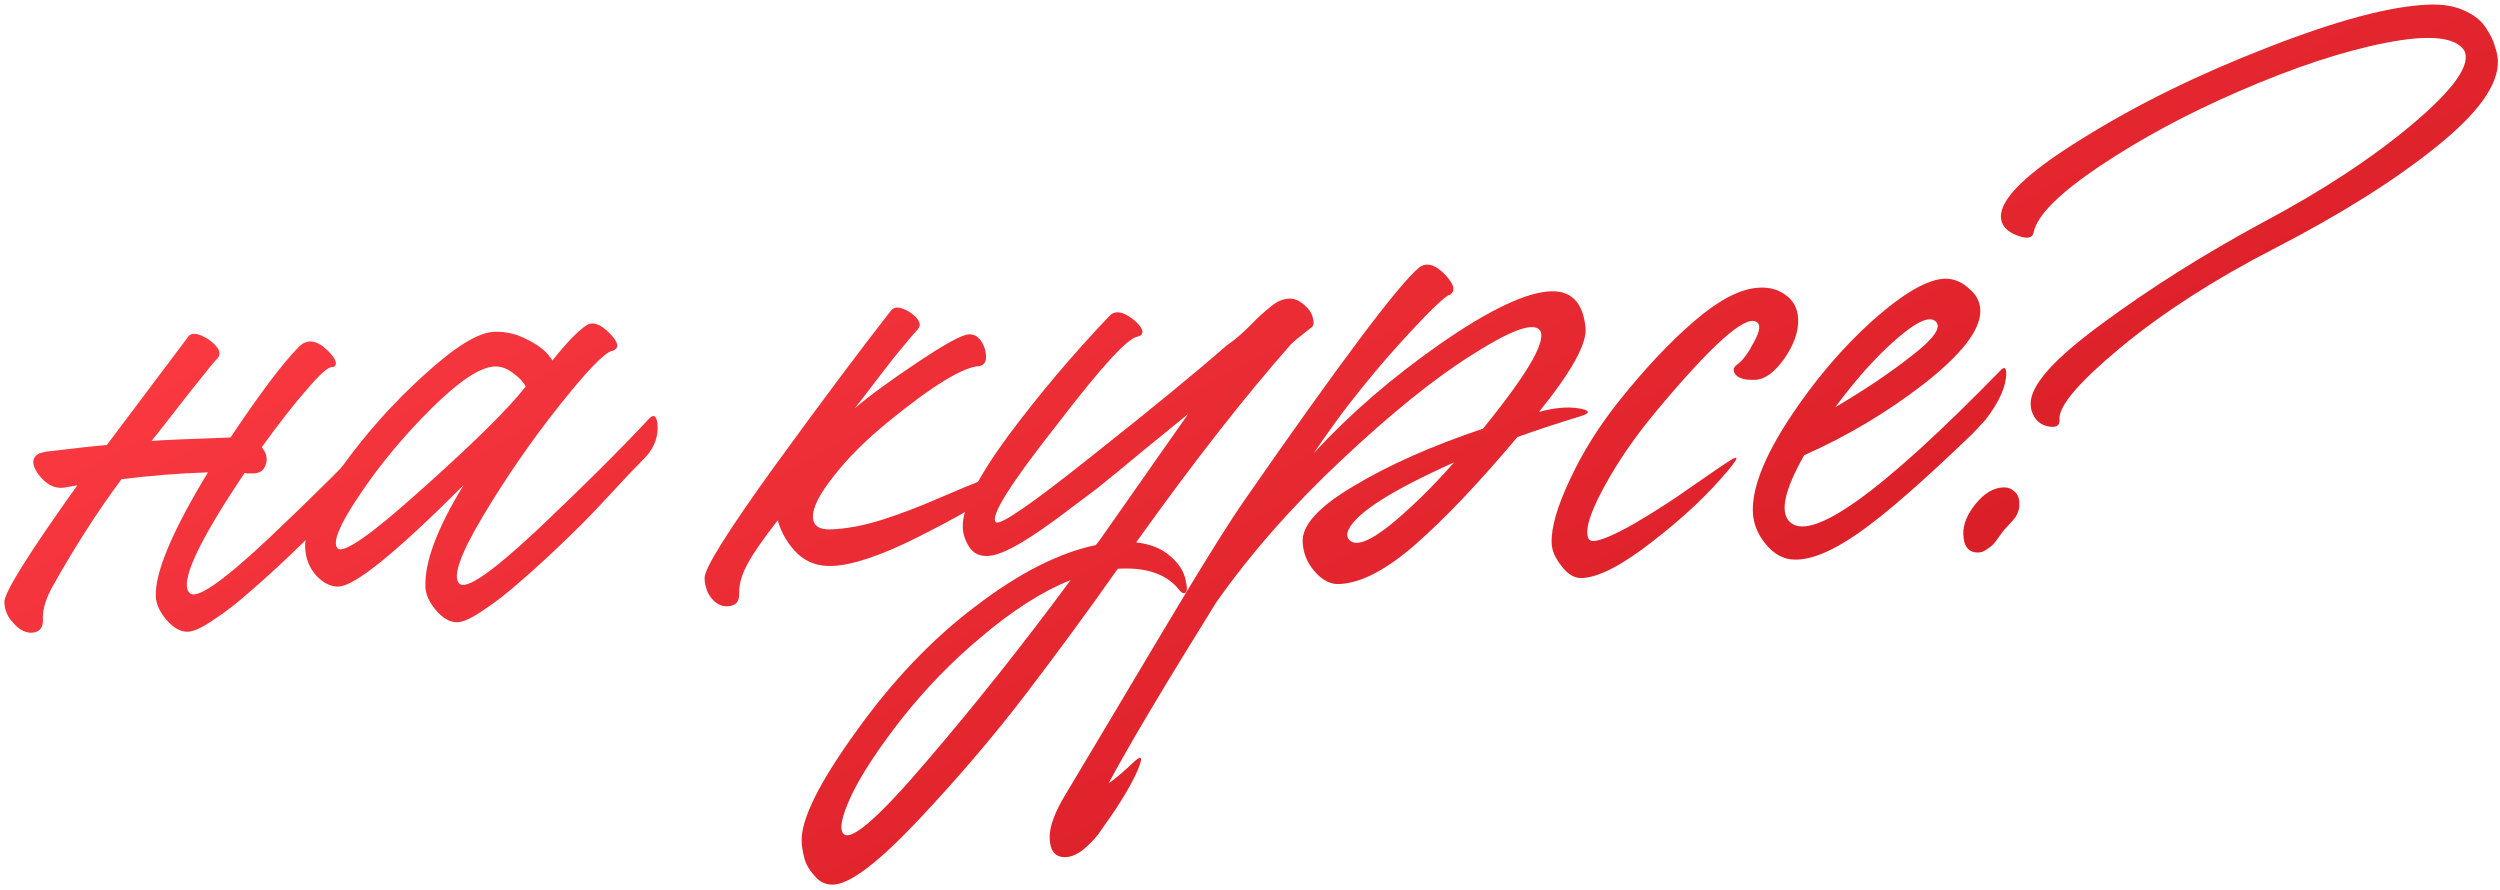 <?xml version="1.0" encoding="UTF-8"?> <svg xmlns="http://www.w3.org/2000/svg" width="292" height="104" viewBox="0 0 292 104" fill="none"><path d="M44.297 50.034C44.828 49.465 45.158 49.628 45.29 50.524C45.441 51.969 45.011 53.261 44.001 54.397L43.784 54.63C43.736 54.681 43.132 55.303 41.974 56.495C40.865 57.684 39.708 58.926 38.503 60.219C37.298 61.513 35.824 62.99 34.081 64.653C32.339 66.315 30.739 67.773 29.282 69.025C27.827 70.327 26.415 71.427 25.046 72.326C23.679 73.275 22.645 73.762 21.946 73.786C21.096 73.816 20.254 73.346 19.419 72.374C18.636 71.451 18.229 70.54 18.197 69.641C18.099 66.843 20.13 62.018 24.291 55.167C20.843 55.289 17.475 55.558 14.188 55.974C11.322 59.827 8.572 64.127 5.938 68.873C5.236 70.248 4.928 71.46 5.015 72.507C4.997 73.409 4.538 73.875 3.639 73.907C2.887 73.883 2.199 73.507 1.573 72.779C0.898 72.102 0.544 71.289 0.511 70.34C0.472 69.24 3.313 64.688 9.035 56.681L7.469 56.961C6.373 57.1 5.379 56.585 4.487 55.415C3.645 54.244 3.691 53.417 4.625 52.934C4.823 52.877 5.071 52.818 5.369 52.758C8.806 52.336 11.174 52.078 12.471 51.982L21.862 39.493C22.237 38.779 23.064 38.825 24.343 39.631C25.524 40.489 25.899 41.202 25.469 41.767C24.987 42.285 24.387 43.006 23.669 43.932C22.95 44.808 21.992 46.017 20.796 47.561C19.647 49.052 18.618 50.364 17.707 51.497C19.005 51.401 22.077 51.268 26.924 51.097C30.346 45.973 32.998 42.452 34.882 40.535C35.847 39.55 36.978 39.685 38.273 40.94C39.154 41.81 39.426 42.426 39.089 42.788C39.04 42.84 38.941 42.868 38.791 42.873C38.34 42.839 37.346 43.725 35.808 45.53C34.269 47.285 32.522 49.523 30.567 52.244C31.141 52.924 31.291 53.619 31.015 54.33C30.79 55.038 30.201 55.359 29.248 55.292C29.148 55.296 29.023 55.3 28.874 55.306C28.722 55.261 28.621 55.239 28.571 55.241C23.057 63.441 20.92 68.119 22.162 69.276C22.94 70.049 25.992 67.94 31.32 62.949C36.645 57.908 40.971 53.603 44.297 50.034Z" fill="url(#paint0_linear_276_207)"></path><path d="M75.788 48.923C76.318 48.354 76.649 48.517 76.781 49.413C76.932 50.859 76.502 52.15 75.491 53.286L75.274 53.519C75.226 53.571 74.623 54.192 73.464 55.384C72.355 56.574 71.198 57.815 69.993 59.108C68.788 60.402 67.314 61.88 65.572 63.542C63.829 65.205 62.23 66.662 60.773 67.914C59.318 69.216 57.906 70.317 56.536 71.215C55.169 72.164 54.136 72.651 53.436 72.676C52.587 72.706 51.745 72.235 50.91 71.264C50.127 70.341 49.719 69.43 49.688 68.53C49.585 65.632 51.072 61.677 54.147 56.666C46.318 64.496 41.455 68.445 39.556 68.512C38.656 68.544 37.791 68.124 36.96 67.253C36.127 66.332 35.687 65.222 35.642 63.922C35.567 61.824 36.96 58.748 39.819 54.694C42.728 50.639 45.976 46.998 49.565 43.769C53.151 40.491 55.869 38.819 57.718 38.754C59.117 38.704 60.455 39.032 61.73 39.738C63.054 40.392 63.983 41.184 64.516 42.116C66.192 40.006 67.52 38.633 68.498 37.998C69.232 37.522 70.144 37.84 71.233 38.952C72.168 39.92 72.341 40.564 71.752 40.885C71.704 40.937 71.629 40.965 71.53 40.968C70.635 41.15 68.536 43.325 65.231 47.494C61.974 51.611 59.023 55.893 56.378 60.339C53.733 64.785 52.825 67.394 53.652 68.165C54.43 68.938 57.483 66.829 62.81 61.838C68.135 56.797 72.461 52.492 75.788 48.923ZM39.397 64.015C40.025 64.793 43.345 62.475 49.358 57.06C55.421 51.642 59.434 47.674 61.396 45.153C61.178 44.66 60.71 44.151 59.991 43.626C59.27 43.051 58.535 42.777 57.786 42.804C56.087 42.864 53.618 44.502 50.379 47.718C47.141 50.934 44.357 54.284 42.029 57.768C39.698 61.203 38.821 63.285 39.397 64.015Z" fill="url(#paint1_linear_276_207)"></path><path d="M114.462 56.189C115.303 55.909 115.923 55.762 116.323 55.748C116.722 55.734 116.925 55.802 116.93 55.952C116.984 56.05 116.916 56.253 116.726 56.559C116.537 56.866 116.321 57.124 116.078 57.333C115.885 57.54 115.644 57.773 115.353 58.034C114.383 58.919 111.711 60.464 107.336 62.669C102.961 64.875 99.574 66.02 97.176 66.105C95.577 66.161 94.234 65.683 93.148 64.671C92.06 63.608 91.288 62.31 90.834 60.775C89.159 62.935 88.016 64.577 87.405 65.699C86.652 67.026 86.294 68.24 86.333 69.339C86.367 70.288 85.909 70.78 84.959 70.813C84.26 70.838 83.648 70.534 83.126 69.902C82.603 69.27 82.325 68.48 82.292 67.53C82.253 66.431 84.952 62.108 90.39 54.562C95.877 47.014 100.392 40.976 103.935 36.448C104.36 35.733 105.161 35.754 106.338 36.513C107.416 37.276 107.69 37.941 107.159 38.511C106.677 39.028 106.125 39.673 105.501 40.445C104.877 41.168 103.919 42.377 102.628 44.074C101.337 45.77 100.404 46.979 99.829 47.7C101.528 46.239 103.967 44.452 107.144 42.339C110.37 40.173 112.382 39.077 113.182 39.049C114.031 39.019 114.652 39.597 115.044 40.784C115.335 41.925 115.133 42.582 114.438 42.757C112.54 42.824 108.964 45.001 103.712 49.289C101.086 51.433 98.96 53.559 97.333 55.668C95.704 57.726 94.91 59.305 94.948 60.405C94.984 61.404 95.676 61.88 97.025 61.832C98.874 61.767 100.862 61.397 102.99 60.721C105.117 60.046 107.363 59.191 109.728 58.157C112.143 57.121 113.721 56.465 114.462 56.189Z" fill="url(#paint2_linear_276_207)"></path><path d="M150.609 34.877C151.159 34.857 151.717 35.088 152.285 35.568C152.852 36.048 153.194 36.537 153.312 37.033C153.479 37.527 153.468 37.903 153.277 38.16C151.864 39.26 151.038 39.94 150.797 40.198C145.408 46.292 139.377 54.01 132.702 63.351C134.36 63.542 135.679 64.071 136.66 64.937C137.691 65.801 138.3 66.755 138.487 67.799C138.664 68.544 138.679 68.993 138.535 69.149C138.44 69.302 138.291 69.332 138.088 69.239C137.934 69.145 137.726 68.927 137.464 68.586C136.059 67.035 133.907 66.31 131.009 66.412L130.559 66.428C127.129 71.302 123.548 76.181 119.818 81.066C116.088 85.95 111.908 90.851 107.279 95.767C102.601 100.735 99.288 103.253 97.339 103.322C96.439 103.354 95.702 103.005 95.126 102.274C94.501 101.596 94.101 100.885 93.924 100.14C93.75 99.446 93.653 98.824 93.634 98.275C93.544 95.726 95.645 91.474 99.938 85.519C104.181 79.566 108.836 74.674 113.904 70.843C118.971 66.962 123.664 64.57 127.985 63.667L128.416 63.127L138.777 48.352C138.388 48.666 136.783 49.973 133.962 52.274C131.191 54.573 129.246 56.168 128.127 57.058C127.006 57.898 125.398 59.105 123.302 60.68C121.204 62.205 119.541 63.289 118.313 63.933C117.085 64.577 116.096 64.912 115.347 64.938C114.398 64.972 113.685 64.622 113.209 63.888C112.732 63.154 112.48 62.388 112.452 61.588C112.374 59.39 114.126 55.851 117.706 50.971C121.336 46.09 125.298 41.398 129.592 36.894C130.219 36.221 131.149 36.364 132.384 37.321C133.363 38.137 133.66 38.752 133.275 39.165L132.83 39.331C131.686 39.522 128.651 42.831 123.724 49.258C118.025 56.464 115.561 60.378 116.334 61.001C116.848 61.383 120.584 58.8 127.543 53.251C134.551 47.701 139.778 43.414 143.224 40.39C144.152 39.757 145.075 38.974 145.993 38.041C146.959 37.057 147.783 36.302 148.465 35.778C149.145 35.203 149.86 34.903 150.609 34.877ZM98.557 97.425C99.486 98.243 102.737 95.377 108.31 88.826C113.884 82.326 119.465 75.3 125.052 67.748C121.746 69.065 118.224 71.316 114.483 74.5C111.179 77.268 108.138 80.402 105.359 83.902C102.583 87.452 100.612 90.449 99.447 92.891C98.285 95.384 97.988 96.895 98.557 97.425Z" fill="url(#paint3_linear_276_207)"></path><path d="M179.757 48.107C181.888 47.532 183.661 47.444 185.076 47.845C185.582 48.027 185.589 48.227 185.097 48.444C185.047 48.446 184.973 48.474 184.875 48.527C181.756 49.488 179.209 50.328 177.234 51.048C172.768 56.359 168.813 60.526 165.367 63.549C161.921 66.573 158.924 68.129 156.376 68.219C155.377 68.254 154.434 67.762 153.547 66.743C152.661 65.724 152.195 64.564 152.149 63.265C152.08 61.316 154.08 59.144 158.148 56.749C162.214 54.305 167.239 52.076 173.221 50.064C178.735 43.265 180.9 39.387 179.715 38.428C178.789 37.71 176.174 38.728 171.868 41.481C167.561 44.185 162.501 48.266 156.69 53.724C150.927 59.13 146.045 64.681 142.043 70.376C136.03 80.044 131.85 87.07 129.503 91.456C129.994 91.188 130.99 90.353 132.492 88.949C133.122 88.376 133.372 88.368 133.241 88.922C132.934 90.134 131.926 92.046 130.217 94.658C129.36 95.889 128.717 96.812 128.288 97.427C127.81 98.045 127.23 98.64 126.55 99.215C125.82 99.791 125.13 100.09 124.48 100.113C123.281 100.156 122.655 99.427 122.602 97.928C122.555 96.579 123.193 94.83 124.519 92.682C124.944 91.967 126.668 89.079 129.691 84.02C132.667 79.012 135.643 74.029 138.62 69.07C141.599 64.162 143.778 60.709 145.159 58.709C156.443 42.451 163.299 33.303 165.729 31.266C166.606 30.585 167.642 30.874 168.837 32.132C169.773 33.15 169.999 33.867 169.513 34.285C169.466 34.387 169.393 34.439 169.293 34.443C169.045 34.502 168.437 34.998 167.47 35.933C166.55 36.816 165.176 38.265 163.345 40.281C161.515 42.297 159.619 44.565 157.657 47.086C156.603 48.424 155.196 50.375 153.435 52.938C157.676 48.336 162.628 44.059 168.292 40.107C174.007 36.153 178.288 34.126 181.136 34.025C183.534 33.94 184.885 35.344 185.187 38.235C185.402 40.078 183.592 43.369 179.757 48.107ZM157.62 63.072C158.348 63.847 159.929 63.266 162.362 61.329C164.793 59.342 167.284 56.903 169.833 54.011C162.544 57.27 158.434 59.891 157.503 61.875C157.271 62.384 157.31 62.783 157.62 63.072Z" fill="url(#paint4_linear_276_207)"></path><path d="M184.751 67.518C183.901 67.548 183.109 67.076 182.374 66.101C181.641 65.177 181.26 64.29 181.23 63.44C181.166 61.641 181.879 59.164 183.369 56.01C184.857 52.806 186.799 49.71 189.195 46.724C192.118 43.069 194.963 40.041 197.73 37.642C200.546 35.191 203 33.854 205.094 33.63C206.439 33.483 207.574 33.743 208.498 34.411C209.472 35.077 209.981 36.034 210.025 37.284C210.077 38.733 209.531 40.278 208.388 41.919C207.243 43.511 206.121 44.326 205.022 44.364C203.523 44.417 202.685 44.072 202.509 43.327C202.448 43.029 202.589 42.774 202.932 42.562C203.566 42.089 204.21 41.216 204.866 39.942C205.571 38.666 205.669 37.888 205.159 37.605C203.828 36.752 199.827 40.345 193.156 48.385C190.949 51.065 189.093 53.757 187.588 56.462C186.082 59.166 185.349 61.093 185.39 62.243C185.413 62.892 185.649 63.209 186.099 63.193C186.948 63.163 188.55 62.481 190.905 61.148C193.257 59.764 195.434 58.361 197.436 56.94C200.072 55.096 201.709 53.987 202.346 53.614C202.887 53.345 202.967 53.468 202.584 53.981C202.49 54.135 202.251 54.443 201.867 54.907C199.563 57.69 196.609 60.471 193.005 63.25C189.451 66.027 186.699 67.45 184.751 67.518Z" fill="url(#paint5_linear_276_207)"></path><path d="M233.646 43.28C234.08 42.814 234.308 42.906 234.331 43.556C234.335 45.107 233.524 46.936 231.898 49.045L230.452 50.597C224.694 56.153 220.277 60.011 217.201 62.171C214.126 64.331 211.612 65.395 209.659 65.364C208.358 65.36 207.211 64.75 206.218 63.534C205.224 62.319 204.727 60.985 204.726 59.534C204.729 56.782 206.154 53.23 209.003 48.877C211.899 44.472 215.142 40.655 218.73 37.427C222.368 34.197 225.213 32.57 227.263 32.548C228.265 32.563 229.179 32.956 230.007 33.727C230.883 34.447 231.314 35.332 231.301 36.383C231.279 38.585 229.101 41.389 224.768 44.794C220.434 48.148 215.755 50.94 210.73 53.169C208.469 57.151 207.884 59.723 208.976 60.885C211.42 63.501 219.643 57.632 233.646 43.28ZM223.303 41.543C225.884 39.551 226.813 38.218 226.089 37.543C225.364 36.868 223.813 37.573 221.435 39.658C219.106 41.691 216.747 44.326 214.36 47.562C217.79 45.54 220.772 43.534 223.303 41.543Z" fill="url(#paint6_linear_276_207)"></path><path d="M240.546 48.965C240.62 49.663 240.23 49.952 239.376 49.832C238.319 49.669 237.622 49.043 237.283 47.954C237.224 47.706 237.191 47.457 237.182 47.208C237.106 45.059 239.873 41.934 245.482 37.834C251.089 33.684 257.353 29.736 264.276 25.989C271.25 22.291 277.117 18.432 281.879 14.412C286.688 10.339 288.664 7.493 287.806 5.872C286.75 4.309 283.713 4.015 278.695 4.993C273.676 5.97 267.914 7.875 261.41 10.706C255.497 13.266 250.12 16.157 245.281 19.38C240.491 22.601 237.906 25.193 237.525 27.158C237.398 27.813 236.777 27.935 235.662 27.524C234.395 27.068 233.744 26.341 233.709 25.341C233.633 23.193 236.778 20.155 243.143 16.228C249.507 12.251 256.736 8.694 264.831 5.557C272.973 2.368 279.268 0.695 283.716 0.538C285.315 0.482 286.673 0.709 287.792 1.22C288.961 1.729 289.81 2.4 290.34 3.231C290.868 4.013 291.218 4.726 291.391 5.371C291.614 6.013 291.734 6.584 291.751 7.084C291.85 9.882 289.442 13.244 284.527 17.17C279.663 21.094 273.324 25.07 265.511 29.098C258.632 32.642 252.712 36.453 247.753 40.531C242.844 44.606 240.441 47.418 240.546 48.965ZM231.114 64.532C229.964 64.573 229.364 63.868 229.313 62.419C229.273 61.27 229.756 60.077 230.763 58.841C231.77 57.605 232.848 56.966 233.997 56.926C234.497 56.908 234.928 57.068 235.29 57.406C235.65 57.693 235.841 58.137 235.862 58.736C235.878 59.186 235.817 59.563 235.677 59.868C235.588 60.172 235.326 60.556 234.892 61.022C234.458 61.487 234.217 61.746 234.169 61.798C234.025 61.953 233.809 62.236 233.524 62.646C233.238 63.056 232.999 63.365 232.806 63.572C232.613 63.779 232.345 63.989 232.003 64.201C231.71 64.411 231.414 64.522 231.114 64.532Z" fill="url(#paint7_linear_276_207)"></path><defs><linearGradient id="paint0_linear_276_207" x1="146.132" y1="-48.832" x2="248.689" y2="146.924" gradientUnits="userSpaceOnUse"><stop offset="0" stop-color="#FF3D45"></stop><stop offset="1" stop-color="#C50D16"></stop></linearGradient><linearGradient id="paint1_linear_276_207" x1="146.132" y1="-48.832" x2="248.689" y2="146.924" gradientUnits="userSpaceOnUse"><stop offset="0" stop-color="#FF3D45"></stop><stop offset="1" stop-color="#C50D16"></stop></linearGradient><linearGradient id="paint2_linear_276_207" x1="146.132" y1="-48.832" x2="248.689" y2="146.924" gradientUnits="userSpaceOnUse"><stop offset="0" stop-color="#FF3D45"></stop><stop offset="1" stop-color="#C50D16"></stop></linearGradient><linearGradient id="paint3_linear_276_207" x1="146.132" y1="-48.832" x2="248.689" y2="146.924" gradientUnits="userSpaceOnUse"><stop offset="0" stop-color="#FF3D45"></stop><stop offset="1" stop-color="#C50D16"></stop></linearGradient><linearGradient id="paint4_linear_276_207" x1="146.132" y1="-48.832" x2="248.689" y2="146.924" gradientUnits="userSpaceOnUse"><stop offset="0" stop-color="#FF3D45"></stop><stop offset="1" stop-color="#C50D16"></stop></linearGradient><linearGradient id="paint5_linear_276_207" x1="146.132" y1="-48.832" x2="248.689" y2="146.924" gradientUnits="userSpaceOnUse"><stop offset="0" stop-color="#FF3D45"></stop><stop offset="1" stop-color="#C50D16"></stop></linearGradient><linearGradient id="paint6_linear_276_207" x1="146.132" y1="-48.832" x2="248.689" y2="146.924" gradientUnits="userSpaceOnUse"><stop offset="0" stop-color="#FF3D45"></stop><stop offset="1" stop-color="#C50D16"></stop></linearGradient><linearGradient id="paint7_linear_276_207" x1="146.132" y1="-48.832" x2="248.689" y2="146.924" gradientUnits="userSpaceOnUse"><stop offset="0" stop-color="#FF3D45"></stop><stop offset="1" stop-color="#C50D16"></stop></linearGradient></defs></svg> 